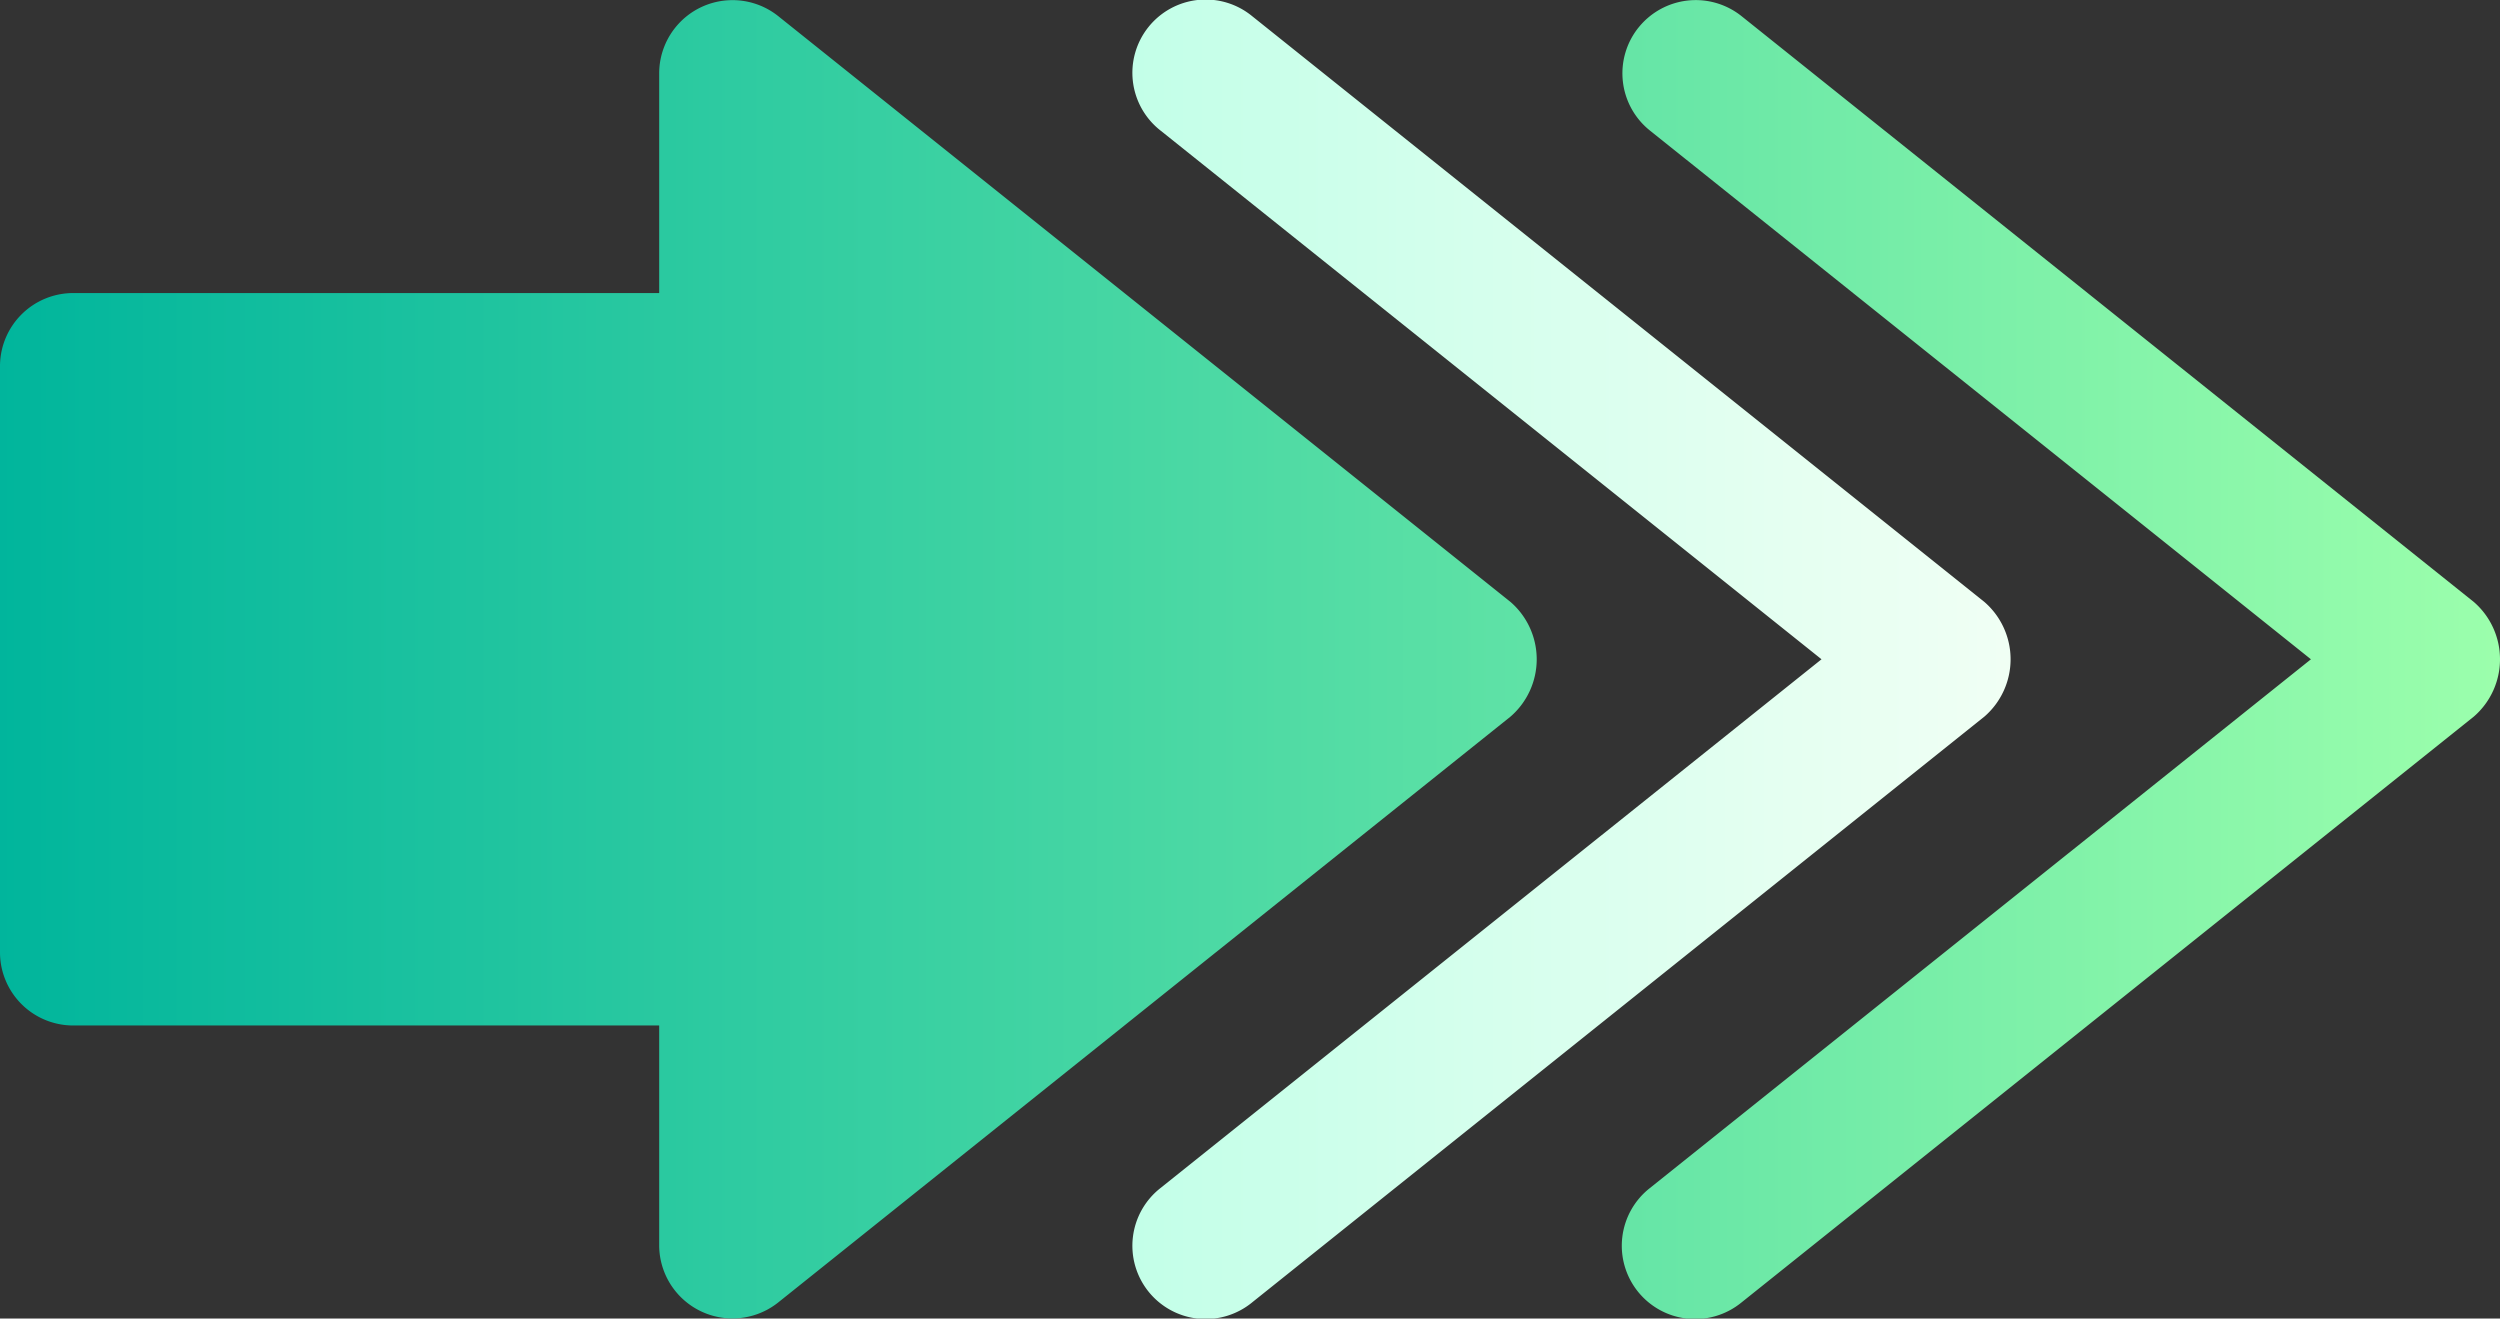 <?xml version="1.0" encoding="utf-8"?>
<svg xmlns="http://www.w3.org/2000/svg" xmlns:xlink="http://www.w3.org/1999/xlink" width="123.797" height="65.293" viewBox="0 0 123.797 65.293">
  <rect x="0" y="0" width="123.797" height="65.293" fill="#333333" stroke="none"/>
  <defs>
    <linearGradient id="linear-gradient" x1="0.5" y1="1" x2="0.5" gradientUnits="objectBoundingBox">
      <stop offset="0" stop-color="#c3ffe8"/>
      <stop offset="0.997" stop-color="#f0fff4"/>
    </linearGradient>
    <linearGradient id="linear-gradient-2" x1="0.5" y1="1" x2="0.5" gradientUnits="objectBoundingBox">
      <stop offset="0" stop-color="#00b59c"/>
      <stop offset="1" stop-color="#9cffac"/>
    </linearGradient>
  </defs>
  <g id="up-arrow_5_" data-name="up-arrow (5)" transform="translate(123.797 -120.978) rotate(90)">
    <g id="Group_33538" data-name="Group 33538" transform="translate(120.982 24.235)">
      <g id="Group_33537" data-name="Group 33537">
        <path id="Path_14578" data-name="Path 14578" d="M185.486,137.789,156.471,101.52a3.755,3.755,0,0,0-5.667,0l-29.015,36.269a3.629,3.629,0,1,0,5.667,4.534l26.182-32.731,26.182,32.731a3.629,3.629,0,1,0,5.667-4.534Z" transform="translate(-120.995 -100.229)" fill="url(#linear-gradient)"/>
      </g>
    </g>
    <g id="Group_33540" data-name="Group 33540" transform="translate(120.978 0)">
      <g id="Group_33539" data-name="Group 33539" transform="translate(0 0)">
        <path id="Path_14579" data-name="Path 14579" d="M185.474,85.261,156.458,48.992a3.755,3.755,0,0,0-5.667,0L121.776,85.261a3.631,3.631,0,0,0,2.834,5.894H135.49V120.17a3.625,3.625,0,0,0,3.627,3.627h29.015a3.625,3.625,0,0,0,3.627-3.627V91.155H182.64A3.631,3.631,0,0,0,185.474,85.261Zm-63.131-42.6a3.626,3.626,0,0,0,5.1-.567L153.625,9.363l26.182,32.731a3.629,3.629,0,1,0,5.667-4.534L156.458,1.291a3.755,3.755,0,0,0-5.667,0L121.776,37.56A3.633,3.633,0,0,0,122.343,42.66Z" transform="translate(-120.978 0)" fill="url(#linear-gradient-2)"/>
      </g>
    </g>
  </g>
</svg>